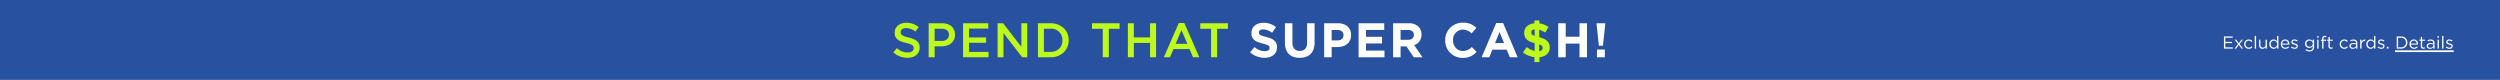 <?xml version="1.0" encoding="UTF-8"?><svg xmlns="http://www.w3.org/2000/svg" xmlns:xlink="http://www.w3.org/1999/xlink" width="1440" height="46" viewBox="0 0 1440 46">
  <rect x="0" y="0" width="1440" height="46" fill="#808080" stroke="none"/>
  <defs>
    <clipPath id="clip-_240803_NS-N4189_SuperCashRedeem_Site_GlobalBanner_XL_USCA_0803">
      <rect width="1440" height="46"/>
    </clipPath>
  </defs>
  <g id="_240803_NS-N4189_SuperCashRedeem_Site_GlobalBanner_XL_USCA_0803" data-name="240803_NS-N4189_SuperCashRedeem_Site_GlobalBanner_XL_USCA_0803" clip-path="url(#clip-_240803_NS-N4189_SuperCashRedeem_Site_GlobalBanner_XL_USCA_0803)">
    <rect width="1440" height="46" fill="#fff"/>
    <g id="Group_10092" data-name="Group 10092" transform="translate(-94 -1652)">
      <g id="Sitewide_Banner_Fixed_Size" data-name="Sitewide Banner Fixed Size" transform="translate(94 1652)">
        <g id="L_-_SitewideBanner_ImageContainer" data-name="L - SitewideBanner_ImageContainer">
          <g id="Container">
            <rect id="Rectangle_3747" data-name="Rectangle 3747" width="1440" height="46" fill="#2851a0"/>
          </g>
        </g>
        <g id="Prefix_Legal" data-name="Prefix/Legal" transform="translate(-95 -2265)">
          <g id="legal_Details" transform="translate(1375.99 2285.66)">
            <g id="Details" transform="translate(36.01 -2.66)">
              <g id="Details_Link" data-name="Details Link" transform="translate(-36.01 2.66)">
                <path id="Excludes_gift_cards._Details" data-name="Excludes gift cards. Details" d="M.99,0H6.1V-.72H1.78V-3.17H5.6v-.72H1.78V-6.28H6.05V-7H.99ZM8.05-5.17H7.17L9.11-2.63,7.09,0h.86L9.56-2.13,11.16,0h.89L10.01-2.64l1.96-2.53h-.86L9.57-3.15ZM15.28.12a2.664,2.664,0,0,0,2.11-1l-.49-.46a2.133,2.133,0,0,1-1.58.77,1.932,1.932,0,0,1-1.9-2.01V-2.6a1.908,1.908,0,0,1,1.85-2,2.087,2.087,0,0,1,1.57.78l.51-.54a2.666,2.666,0,0,0-2.07-.92,2.665,2.665,0,0,0-2.65,2.7v.02A2.654,2.654,0,0,0,15.28.12ZM18.73,0h.77V-7.3h-.77Zm4.46.11A1.97,1.97,0,0,0,24.96-.9V0h.76V-5.17h-.76v2.96A1.527,1.527,0,0,1,23.41-.59a1.378,1.378,0,0,1-1.43-1.56V-5.17h-.77v3.21A1.889,1.889,0,0,0,23.19.11Zm6.43,0A2.324,2.324,0,0,0,31.6-1.04V0h.77V-7.3H31.6v3.12a2.332,2.332,0,0,0-1.98-1.1,2.537,2.537,0,0,0-2.47,2.69v.02A2.522,2.522,0,0,0,29.62.11Zm.14-.69a1.868,1.868,0,0,1-1.82-2V-2.6a1.824,1.824,0,0,1,1.82-1.99A1.921,1.921,0,0,1,31.63-2.6v.02A1.93,1.93,0,0,1,29.76-.58Zm6.59.7a2.669,2.669,0,0,0,2.13-.97L38-1.28a2.14,2.14,0,0,1-1.63.73A1.805,1.805,0,0,1,34.55-2.3h4.1a2.009,2.009,0,0,0,.01-.25,2.461,2.461,0,0,0-2.41-2.73,2.55,2.55,0,0,0-2.48,2.69v.02A2.57,2.57,0,0,0,36.35.12Zm-1.8-2.99a1.782,1.782,0,0,1,1.68-1.76,1.7,1.7,0,0,1,1.65,1.76ZM41.72.1a1.628,1.628,0,0,0,1.84-1.55v-.02c0-.93-.86-1.24-1.66-1.48-.69-.21-1.33-.4-1.33-.89v-.02c0-.43.39-.75,1-.75a2.923,2.923,0,0,1,1.53.5l.35-.58a3.534,3.534,0,0,0-1.86-.57,1.564,1.564,0,0,0-1.76,1.48v.02c0,.95.9,1.23,1.71,1.46.68.19,1.29.39,1.29.91v.02c0,.5-.45.82-1.07.82a3.022,3.022,0,0,1-1.79-.66l-.39.55A3.556,3.556,0,0,0,41.72.1Zm8.56,1.52A2.718,2.718,0,0,0,52.25.93,2.49,2.49,0,0,0,52.91-.9V-5.17h-.77v.93a2.424,2.424,0,0,0-2.02-1.04,2.4,2.4,0,0,0-2.43,2.44v.02A2.391,2.391,0,0,0,50.12-.4a2.451,2.451,0,0,0,2.03-1.09v.61A1.7,1.7,0,0,1,50.27.96,3.3,3.3,0,0,1,48.28.3l-.35.6A4.053,4.053,0,0,0,50.28,1.62Zm-.01-2.7a1.75,1.75,0,0,1-1.79-1.76v-.02A1.71,1.71,0,0,1,50.27-4.6a1.811,1.811,0,0,1,1.9,1.75v.02A1.824,1.824,0,0,1,50.27-1.08ZM54.65-6.3h.88v-.85h-.88ZM54.7,0h.77V-5.17H54.7Zm2.85,0h.77V-4.49h1.63v-.66H58.31v-.42c0-.74.3-1.1.9-1.1a2.573,2.573,0,0,1,.75.13v-.67a2.338,2.338,0,0,0-.85-.13,1.522,1.522,0,0,0-1.11.4,1.824,1.824,0,0,0-.45,1.33v.45h-.71v.67h.71Zm5.11.09a1.937,1.937,0,0,0,.93-.22V-.79a1.619,1.619,0,0,1-.75.18.765.765,0,0,1-.87-.86V-4.49h1.64v-.68H61.97V-6.73H61.2v1.56h-.72v.68h.72v3.12A1.316,1.316,0,0,0,62.66.09ZM70.3.12a2.664,2.664,0,0,0,2.11-1l-.49-.46a2.133,2.133,0,0,1-1.58.77,1.932,1.932,0,0,1-1.9-2.01V-2.6a1.908,1.908,0,0,1,1.85-2,2.087,2.087,0,0,1,1.57.78l.51-.54a2.666,2.666,0,0,0-2.07-.92,2.665,2.665,0,0,0-2.65,2.7v.02A2.654,2.654,0,0,0,70.3.12ZM75.22.11a2.266,2.266,0,0,0,1.87-.89V0h.74V-3.16a2.041,2.041,0,0,0-.53-1.51,2.269,2.269,0,0,0-1.67-.57,4.269,4.269,0,0,0-1.88.43l.23.63a3.6,3.6,0,0,1,1.57-.38c.97,0,1.54.48,1.54,1.41v.18a5.489,5.489,0,0,0-1.59-.22c-1.31,0-2.21.58-2.21,1.67v.02A1.741,1.741,0,0,0,75.22.11Zm.15-.61c-.7,0-1.3-.38-1.3-1.03v-.02c0-.65.54-1.07,1.51-1.07a5.393,5.393,0,0,1,1.52.22v.5A1.563,1.563,0,0,1,75.37-.5Zm4.1.5h.77V-2.06a2.084,2.084,0,0,1,2.05-2.37h.06v-.83a2.214,2.214,0,0,0-2.11,1.44V-5.17h-.77Zm6.01.11a2.324,2.324,0,0,0,1.98-1.15V0h.77V-7.3h-.77v3.12a2.332,2.332,0,0,0-1.98-1.1,2.537,2.537,0,0,0-2.47,2.69v.02A2.522,2.522,0,0,0,85.48.11Zm.14-.69a1.868,1.868,0,0,1-1.82-2V-2.6a1.824,1.824,0,0,1,1.82-1.99A1.921,1.921,0,0,1,87.49-2.6v.02A1.93,1.93,0,0,1,85.62-.58ZM91.66.1A1.628,1.628,0,0,0,93.5-1.45v-.02c0-.93-.86-1.24-1.66-1.48-.69-.21-1.33-.4-1.33-.89v-.02c0-.43.39-.75,1-.75a2.923,2.923,0,0,1,1.53.5l.35-.58a3.534,3.534,0,0,0-1.86-.57,1.564,1.564,0,0,0-1.76,1.48v.02c0,.95.9,1.23,1.71,1.46.68.19,1.29.39,1.29.91v.02c0,.5-.45.82-1.07.82a3.022,3.022,0,0,1-1.79-.66l-.39.55A3.556,3.556,0,0,0,91.66.1ZM94.84,0h.92V-1.05h-.92Zm5.67,0h2.43a3.5,3.5,0,0,0,3.72-3.5v-.02A3.489,3.489,0,0,0,102.94-7h-2.43Zm2.43-6.27a2.725,2.725,0,0,1,2.9,2.77v.02a2.709,2.709,0,0,1-2.9,2.75H101.3V-6.27ZM110.46.12a2.669,2.669,0,0,0,2.13-.97l-.48-.43a2.14,2.14,0,0,1-1.63.73,1.805,1.805,0,0,1-1.82-1.75h4.1a2.008,2.008,0,0,0,.01-.25,2.461,2.461,0,0,0-2.41-2.73,2.55,2.55,0,0,0-2.48,2.69v.02A2.57,2.57,0,0,0,110.46.12Zm-1.8-2.99a1.782,1.782,0,0,1,1.68-1.76,1.7,1.7,0,0,1,1.65,1.76ZM115.85.09a1.937,1.937,0,0,0,.93-.22V-.79a1.619,1.619,0,0,1-.75.18.765.765,0,0,1-.87-.86V-4.49h1.64v-.68h-1.64V-6.73h-.77v1.56h-.72v.68h.72v3.12A1.316,1.316,0,0,0,115.85.09Zm3.85.02a2.266,2.266,0,0,0,1.87-.89V0h.74V-3.16a2.041,2.041,0,0,0-.53-1.51,2.269,2.269,0,0,0-1.67-.57,4.269,4.269,0,0,0-1.88.43l.23.63a3.6,3.6,0,0,1,1.57-.38c.97,0,1.54.48,1.54,1.41v.18a5.489,5.489,0,0,0-1.59-.22c-1.31,0-2.21.58-2.21,1.67v.02A1.741,1.741,0,0,0,119.7.11Zm.15-.61c-.7,0-1.3-.38-1.3-1.03v-.02c0-.65.54-1.07,1.51-1.07a5.393,5.393,0,0,1,1.52.22v.5A1.563,1.563,0,0,1,119.85-.5Zm4.12-5.8h.88v-.85h-.88Zm.05,6.3h.77V-5.17h-.77Zm2.63,0h.77V-7.3h-.77Zm4.27.1a1.628,1.628,0,0,0,1.84-1.55v-.02c0-.93-.86-1.24-1.66-1.48-.69-.21-1.33-.4-1.33-.89v-.02c0-.43.39-.75,1-.75a2.923,2.923,0,0,1,1.53.5l.35-.58a3.534,3.534,0,0,0-1.86-.57,1.564,1.564,0,0,0-1.76,1.48v.02c0,.95.9,1.23,1.71,1.46.68.19,1.29.39,1.29.91v.02c0,.5-.45.82-1.07.82a3.022,3.022,0,0,1-1.79-.66l-.39.55A3.556,3.556,0,0,0,130.92.1ZM99.52,1h33.81V2H99.52Z" transform="translate(-0.99 7.34)" fill="#fff"/>
              </g>
            </g>
          </g>
        </g>
        <g id="Center_Content" data-name="Center Content" transform="translate(-5656.75 20366)">
          <g id="RTE_1" data-name="RTE 1" transform="translate(-52)">
            <g id="L_-_SitewideBanner_RTE1" data-name="L - SitewideBanner_RTE1" transform="translate(6223.3 -20354.225)">
              <path id="White" d="M8.358.28c4.228,0,7.2-2.184,7.2-6.076v-.056c0-3.416-2.24-4.844-6.216-5.88C5.95-12.6,5.11-13.02,5.11-14.308v-.056c0-.952.868-1.708,2.52-1.708a9.2,9.2,0,0,1,5.1,1.932l2.24-3.248a11.346,11.346,0,0,0-7.28-2.492c-4,0-6.86,2.352-6.86,5.908v.056c0,3.892,2.548,4.984,6.5,5.992,3.276.84,3.948,1.4,3.948,2.492v.056c0,1.148-1.064,1.848-2.828,1.848A8.991,8.991,0,0,1,2.59-5.908L.042-2.856A12.472,12.472,0,0,0,8.358.28ZM28.6.308c5.264,0,8.6-2.912,8.6-8.848V-19.6H32.886V-8.372c0,3.108-1.6,4.7-4.228,4.7S24.43-5.32,24.43-8.512V-19.6H20.118V-8.4C20.118-2.632,23.338.308,28.6.308ZM42.714,0h4.312V-5.88H50.3c4.4,0,7.924-2.352,7.924-6.888v-.056c0-4-2.828-6.776-7.5-6.776H42.714Zm4.312-9.716v-5.992h3.332c2.156,0,3.5,1.036,3.5,2.968v.056c0,1.68-1.26,2.968-3.416,2.968ZM62.538,0H77.462V-3.836H66.822V-7.952h9.24v-3.836h-9.24v-3.976h10.5V-19.6H62.538Zm19.88,0H86.73V-6.272h3.388L94.318,0h5.04L94.57-7a6.087,6.087,0,0,0,4.2-6.076v-.056a6.152,6.152,0,0,0-1.68-4.48A7.811,7.811,0,0,0,91.378-19.6h-8.96ZM86.73-10.08v-5.628h4.284c2.1,0,3.388.952,3.388,2.8v.056c0,1.652-1.2,2.772-3.3,2.772ZM122.486.336a10.019,10.019,0,0,0,8.036-3.5l-2.744-2.772a7.075,7.075,0,0,1-5.152,2.3c-3.36,0-5.684-2.8-5.684-6.16v-.056a5.807,5.807,0,0,1,5.684-6.1,7.233,7.233,0,0,1,5.012,2.212l2.744-3.164a10.112,10.112,0,0,0-7.728-3.024A9.962,9.962,0,0,0,112.434-9.8v.056A9.893,9.893,0,0,0,122.486.336ZM133.406,0h4.4l1.792-4.4h8.288L149.674,0h4.508l-8.4-19.74h-3.976Zm7.728-8.2,2.6-6.356,2.6,6.356Zm36.4,8.2h4.312V-7.868H189.8V0h4.312V-19.6H189.8v7.756h-7.952V-19.6h-4.312Zm23.408-6.664h2.352L204.61-19.04v-.56h-4.984v.56ZM199.85,0h4.536V-4.48H199.85Z" transform="translate(205.45 21.224)" fill="#fff"/>
              <path id="green" d="M-197.274.28c4.116,0,7-2.184,7-5.852v-.056c0-3.248-2.128-4.732-6.272-5.74-3.78-.9-4.676-1.568-4.676-3.08V-14.5c0-1.288,1.176-2.324,3.192-2.324a8.9,8.9,0,0,1,5.32,2.016l1.848-2.6a10.864,10.864,0,0,0-7.112-2.464c-3.892,0-6.692,2.324-6.692,5.684v.056c0,3.612,2.352,4.844,6.524,5.852,3.64.84,4.424,1.6,4.424,3v.056c0,1.456-1.344,2.464-3.472,2.464a9.077,9.077,0,0,1-6.188-2.548l-2.072,2.464A12.073,12.073,0,0,0-197.274.28Zm12.18-.28h3.444V-6.3h3.892c4.312,0,7.84-2.3,7.84-6.692v-.056c0-3.948-2.856-6.552-7.448-6.552h-7.728Zm3.444-9.408v-7.056h4c2.576,0,4.228,1.2,4.228,3.5v.056c0,2.044-1.624,3.5-4.228,3.5ZM-165.27,0H-150.6V-3.08h-11.228V-8.344H-152v-3.08h-9.828v-5.1h11.088V-19.6H-165.27Zm19.88,0H-142V-13.944L-131.194,0h2.884V-19.6H-131.7V-6.048L-142.2-19.6h-3.192Zm23.24,0h7.308c6.16,0,10.416-4.284,10.416-9.8v-.056c0-5.516-4.256-9.744-10.416-9.744h-7.308Zm7.308-16.464a6.432,6.432,0,0,1,6.8,6.664v.056c0,3.836-2.688,6.608-6.8,6.608h-3.864V-16.464ZM-84.8,0h3.472V-16.408h6.216V-19.6h-15.9v3.192H-84.8ZM-70.35,0h3.444V-8.26h9.352V0h3.444V-19.6h-3.444v8.148h-9.352V-19.6H-70.35Zm20.72,0H-46.1l2.016-4.732h9.268L-32.83,0h3.64l-8.624-19.74h-3.192Zm6.8-7.784,3.36-7.84,3.388,7.84ZM-22.414,0h3.472V-16.408h6.216V-19.6h-15.9v3.192h6.216ZM171.934-17.472a11.516,11.516,0,0,0-5.208-2.044v-1.708h-2.912V-19.6c-3.528.364-5.88,2.408-5.88,5.488v.056c0,3.332,1.988,4.844,6.02,5.936v4.452a11.1,11.1,0,0,1-4.564-2.268l-2.184,3.192a14.067,14.067,0,0,0,6.608,2.66V2.744h2.912V-.028c3.528-.364,5.936-2.38,5.936-5.516V-5.6c0-3.136-1.82-4.844-6.076-5.992v-4.256a11.9,11.9,0,0,1,3.472,1.652Zm-3.36,12.1v.056c0,1.008-.672,1.6-1.988,1.792v-3.92C168.1-6.888,168.574-6.3,168.574-5.376Zm-6.552-8.932v-.056c0-.9.56-1.568,1.932-1.736v3.808C162.414-12.852,162.022-13.412,162.022-14.308Z" transform="translate(205.45 21.224)" fill="#bef91c"/>
            </g>
          </g>
        </g>
      </g>
    </g>
  </g>
</svg>
